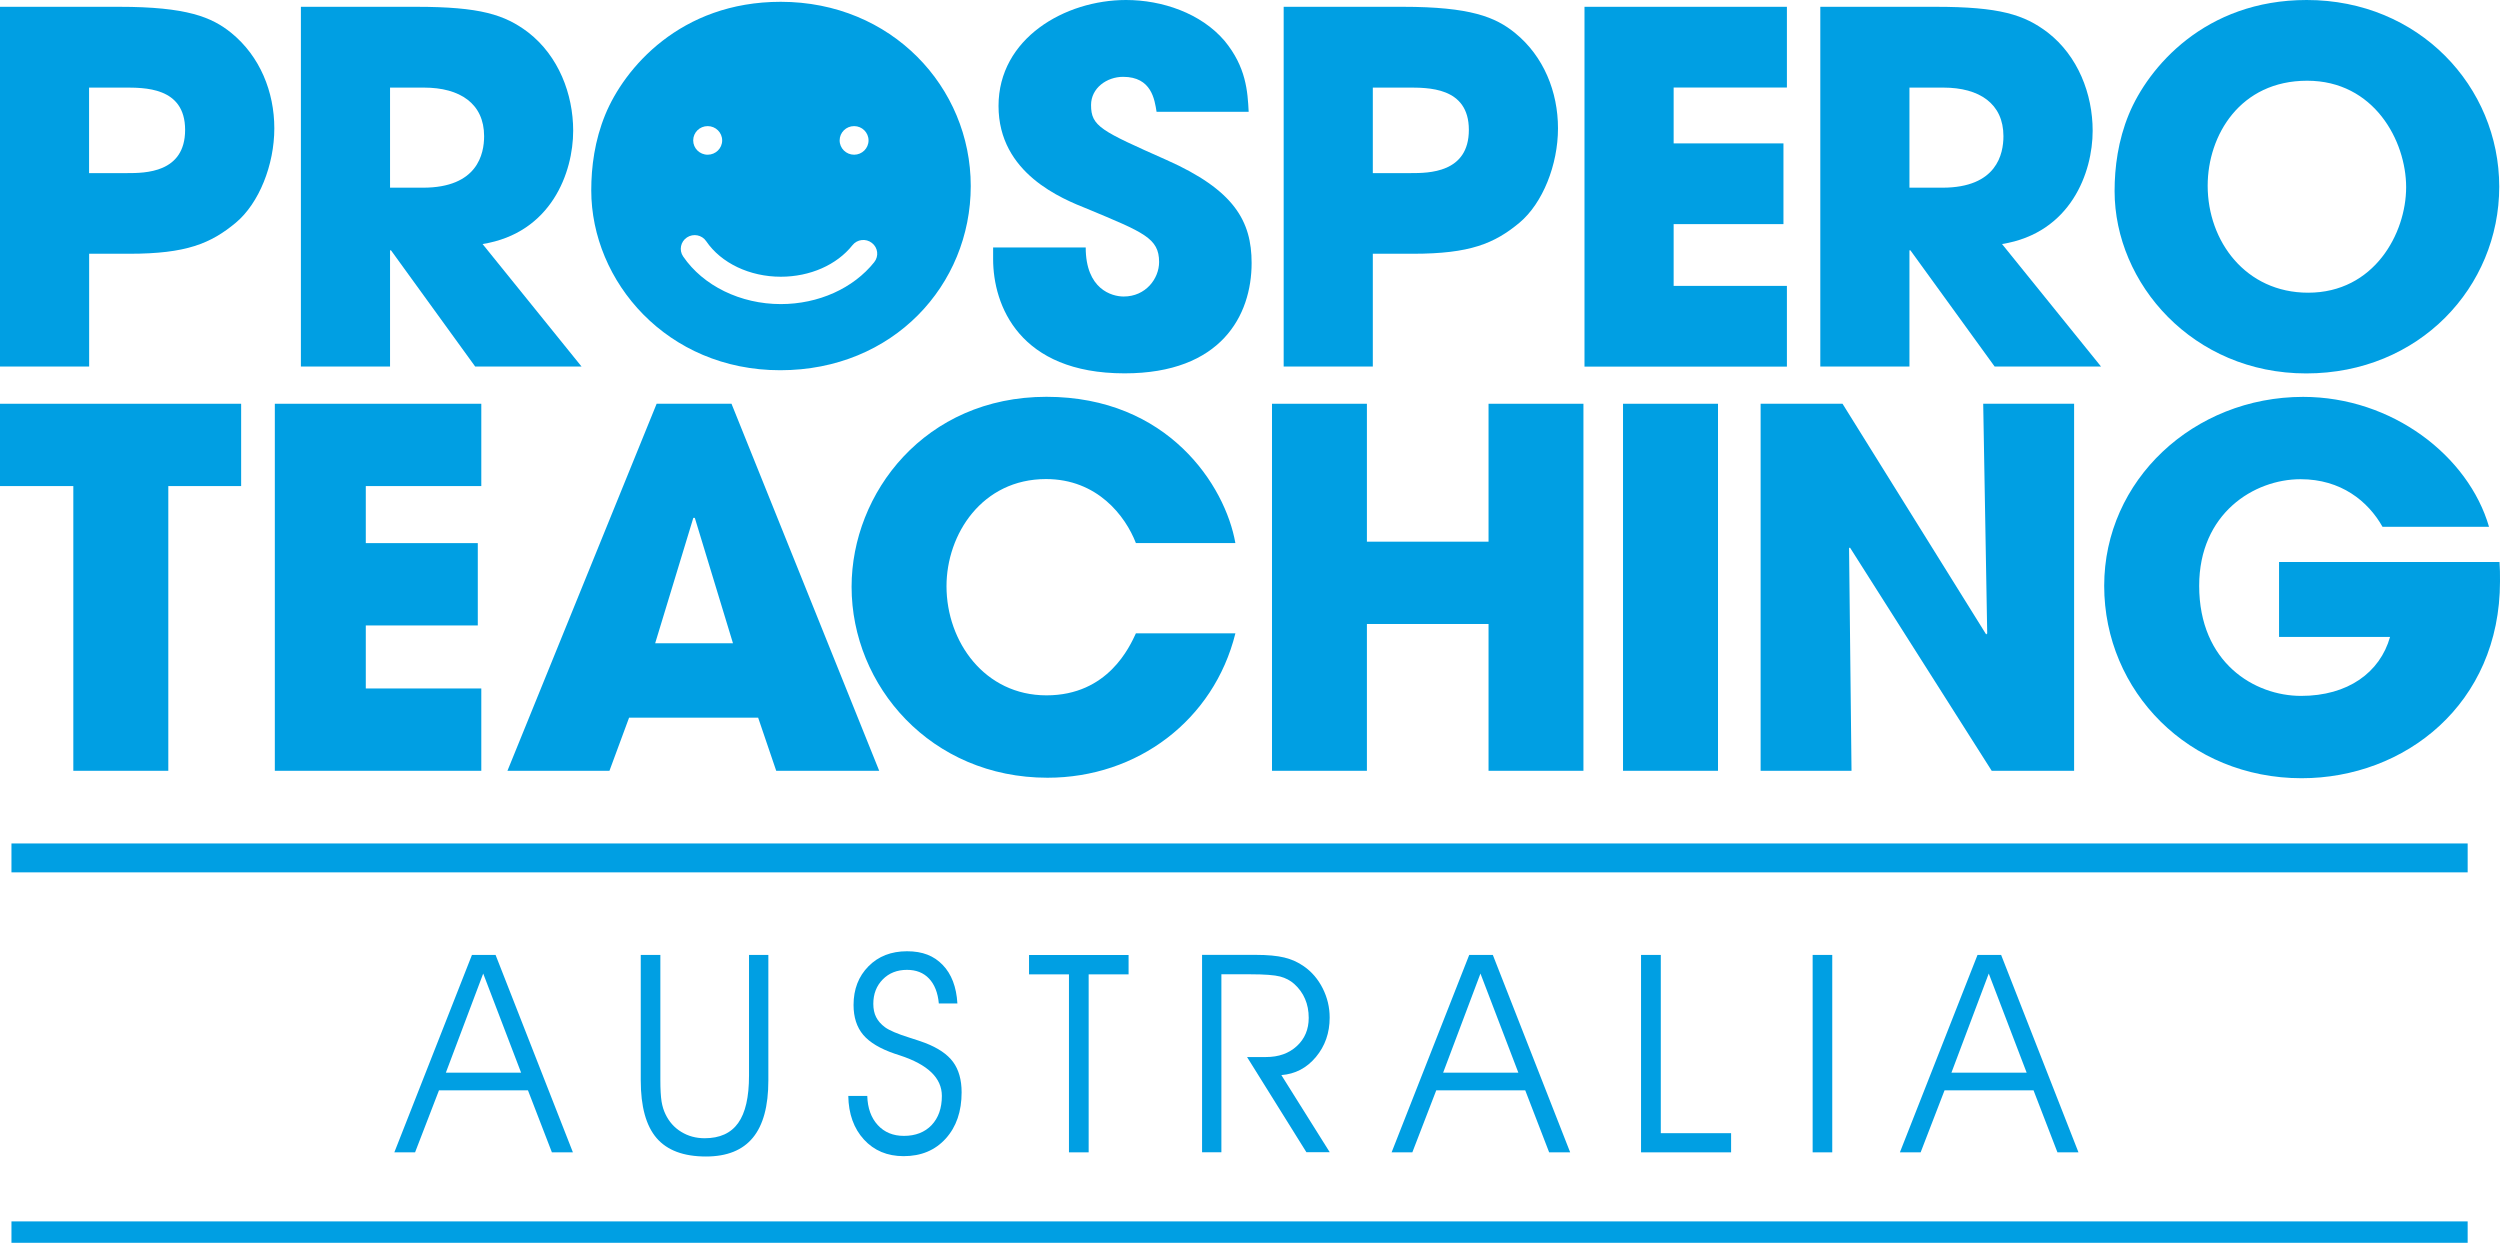 <svg width="173" height="86" viewBox="0 0 173 86" fill="none" xmlns="http://www.w3.org/2000/svg">
<g clip-path="url(#clip0_4746_1849)">
<path d="M159.723 20.255C164.292 20.255 166.505 16.153 166.505 12.954C166.505 9.755 164.292 5.586 159.655 5.586C155.019 5.586 152.771 9.356 152.771 12.853C152.771 16.691 155.398 20.255 159.723 20.255ZM159.626 0C167.391 0 172.947 5.989 172.947 12.92C172.947 19.851 167.425 25.841 159.587 25.841C151.75 25.841 146.33 19.616 146.33 13.223C146.33 11.575 146.568 9.726 147.318 7.906C148.651 4.678 152.567 0 159.626 0Z" fill="#009FE3"/>
<path d="M6.169 11.979H8.791C10.017 11.979 12.81 11.979 12.81 8.987C12.81 5.994 9.949 6.062 8.548 6.062H6.164V11.984L6.169 11.979ZM0 0.471H8.246C12.917 0.471 14.653 1.177 16.016 2.286C17.991 3.9 18.983 6.355 18.983 8.881C18.983 11.407 17.928 14.064 16.322 15.408C14.585 16.854 12.883 17.56 8.961 17.56H6.169V25.365H0V0.471Z" fill="#009FE3"/>
<path d="M26.991 12.988H29.273C33.058 12.988 33.501 10.634 33.501 9.424C33.501 7.171 31.832 6.062 29.341 6.062H26.991V12.992V12.988ZM20.822 0.471H28.796C33.228 0.471 34.931 1.009 36.566 2.253C38.643 3.871 39.664 6.494 39.664 9.049C39.664 11.912 38.166 16.119 33.394 16.888L40.243 25.365H32.883L27.059 17.325H26.991V25.365H20.822V0.471Z" fill="#009FE3"/>
<path d="M80.035 7.738C79.899 6.897 79.694 5.317 77.719 5.317C76.595 5.317 75.501 6.09 75.501 7.267C75.501 8.746 76.182 9.049 80.716 11.066C85.415 13.151 86.612 15.308 86.612 18.199C86.612 21.83 84.501 25.836 77.821 25.836C70.529 25.836 68.724 21.124 68.724 17.93V17.123H75.131C75.131 20.015 76.936 20.519 77.758 20.519C79.29 20.519 80.21 19.275 80.21 18.132C80.21 16.484 79.149 16.081 75.267 14.462C73.496 13.756 69.098 12.008 69.098 7.33C69.098 2.651 73.696 0 77.923 0C80.409 0 83.105 0.908 84.739 2.824C86.238 4.645 86.335 6.326 86.408 7.738H80.035Z" fill="#009FE3"/>
<path d="M94.999 11.979H97.621C98.847 11.979 101.645 11.979 101.645 8.987C101.645 5.994 98.779 6.062 97.383 6.062H94.999V11.984V11.979ZM88.83 0.471H97.076C101.747 0.471 103.484 1.177 104.846 2.286C106.826 3.9 107.813 6.355 107.813 8.881C107.813 11.407 106.753 14.064 105.152 15.408C103.415 16.854 101.713 17.56 97.791 17.56H94.999V25.365H88.83V0.471Z" fill="#009FE3"/>
<path d="M109.647 0.471H123.654V6.057H115.816V9.923H123.415V15.509H115.816V19.784H123.654V25.37H109.647V0.471Z" fill="#009FE3"/>
<path d="M132.134 12.988H134.415C138.195 12.988 138.638 10.634 138.638 9.424C138.638 7.171 136.97 6.062 134.483 6.062H132.134V12.992V12.988ZM125.965 0.471H133.939C138.371 0.471 140.073 1.009 141.708 2.253C143.79 3.871 144.812 6.494 144.812 9.049C144.812 11.912 143.313 16.119 138.541 16.888L145.391 25.365H138.03L132.202 17.325H132.134V25.365H125.965V0.471Z" fill="#009FE3"/>
<path d="M5.074 33.636H0V27.94H16.687V33.636H11.647V53.339H5.074V33.636Z" fill="#009FE3"/>
<path d="M19.018 27.94H33.306V33.636H25.313V37.584H33.063V43.281H25.313V47.642H33.306V53.339H19.018V27.94Z" fill="#009FE3"/>
<path d="M45.337 44.515H50.722L48.081 35.836H47.978L45.337 44.515ZM43.532 49.664L42.174 53.339H35.115L45.439 27.94H50.62L60.841 53.339H53.714L52.464 49.664H43.532Z" fill="#009FE3"/>
<path d="M85.488 43.833C83.994 49.837 78.706 53.819 72.489 53.819C64.422 53.819 58.93 47.469 58.93 40.606C58.93 34.117 64.004 27.459 72.415 27.459C80.827 27.459 84.792 33.603 85.488 37.58H78.604C77.874 35.692 75.928 33.151 72.382 33.151C67.964 33.151 65.498 36.96 65.498 40.567C65.498 44.41 68.139 48.118 72.415 48.118C76.692 48.118 78.185 44.722 78.604 43.828H85.488V43.833Z" fill="#009FE3"/>
<path d="M88.022 27.94H94.59V37.484H103.007V27.94H109.574V53.339H103.007V43.18H94.59V53.339H88.022V27.94Z" fill="#009FE3"/>
<path d="M118.886 27.94H112.313V53.339H118.886V27.94Z" fill="#009FE3"/>
<path d="M121.835 27.94H127.503L137.442 43.901L137.515 43.833L137.238 27.94H143.528V53.339H137.826L128.018 37.892L127.955 37.93L128.125 53.339H121.835V27.94Z" fill="#009FE3"/>
<path d="M172.966 38.891C173 39.338 173 39.717 173 40.226C173 48.737 166.399 53.853 159.271 53.853C151.482 53.853 145.61 47.849 145.61 40.538C145.61 33.228 151.799 27.464 159.378 27.464C165.533 27.464 170.816 31.547 172.241 36.456H164.871C163.864 34.669 161.986 33.161 159.203 33.161C155.973 33.161 152.183 35.529 152.183 40.538C152.183 45.86 156.007 48.156 159.237 48.156C162.468 48.156 164.696 46.542 165.392 44.074H157.71V38.891H172.971H172.966Z" fill="#009FE3"/>
<path d="M60.502 18.137C59.052 19.957 56.634 21.043 54.031 21.043C51.248 21.043 48.66 19.779 47.274 17.748C46.977 17.315 47.094 16.724 47.536 16.431C47.979 16.139 48.573 16.254 48.869 16.691C49.901 18.209 51.881 19.15 54.031 19.15C56.05 19.15 57.904 18.334 58.989 16.969C59.315 16.556 59.918 16.484 60.336 16.811C60.755 17.133 60.828 17.728 60.497 18.141M48.971 8.727C49.526 8.727 49.974 9.169 49.974 9.717C49.974 10.264 49.526 10.706 48.971 10.706C48.417 10.706 47.969 10.264 47.969 9.717C47.969 9.169 48.417 8.727 48.971 8.727ZM59.105 8.727C59.655 8.727 60.103 9.169 60.103 9.717C60.103 10.264 59.655 10.706 59.105 10.706C58.556 10.706 58.103 10.264 58.103 9.717C58.103 9.169 58.551 8.727 59.105 8.727ZM54.026 0.125C47.064 0.125 43.197 4.741 41.888 7.925C41.149 9.722 40.915 11.547 40.915 13.17C40.915 19.477 46.16 25.62 53.992 25.62C61.825 25.62 67.176 19.712 67.176 12.872C67.176 6.033 61.698 0.125 54.026 0.125Z" fill="#009FE3"/>
<path d="M28.723 79.742H27.288L32.659 66.081H34.294L39.645 79.742H38.191L36.536 75.452H30.377L28.723 79.742ZM36.06 74.228L33.438 67.369L30.854 74.228H36.06Z" fill="#009FE3"/>
<path d="M44.34 66.081H45.697V74.722C45.697 75.39 45.726 75.889 45.78 76.221C45.833 76.552 45.926 76.845 46.052 77.105C46.3 77.623 46.66 78.032 47.142 78.325C47.619 78.618 48.159 78.766 48.762 78.766C49.808 78.766 50.582 78.416 51.083 77.71C51.584 77.008 51.832 75.918 51.832 74.439V66.081H53.17V74.77C53.17 76.538 52.815 77.859 52.099 78.728C51.384 79.597 50.304 80.03 48.855 80.03C47.303 80.03 46.164 79.602 45.434 78.752C44.705 77.902 44.34 76.572 44.34 74.766V66.077V66.081Z" fill="#009FE3"/>
<path d="M58.701 75.837H60.015C60.039 76.682 60.282 77.354 60.74 77.854C61.197 78.353 61.8 78.603 62.549 78.603C63.352 78.603 63.994 78.353 64.466 77.859C64.938 77.359 65.177 76.687 65.177 75.837C65.177 74.597 64.208 73.666 62.267 73.032C62.116 72.984 62 72.945 61.927 72.921C60.915 72.575 60.185 72.143 59.737 71.615C59.29 71.086 59.066 70.395 59.066 69.544C59.066 68.454 59.411 67.566 60.097 66.869C60.783 66.173 61.674 65.827 62.764 65.827C63.853 65.827 64.627 66.144 65.235 66.773C65.843 67.402 66.184 68.291 66.252 69.439H64.967C64.899 68.694 64.671 68.123 64.291 67.719C63.912 67.316 63.401 67.114 62.764 67.114C62.078 67.114 61.518 67.335 61.085 67.777C60.652 68.219 60.433 68.781 60.433 69.463C60.433 69.818 60.496 70.126 60.628 70.385C60.759 70.644 60.963 70.88 61.25 71.091C61.542 71.302 62.097 71.543 62.924 71.802C63.401 71.951 63.761 72.076 64.009 72.167C64.909 72.513 65.556 72.95 65.95 73.483C66.344 74.016 66.544 74.722 66.544 75.587C66.544 76.912 66.179 77.979 65.444 78.79C64.71 79.602 63.741 80.006 62.53 80.006C61.401 80.006 60.487 79.621 59.786 78.858C59.086 78.094 58.721 77.085 58.701 75.832V75.837Z" fill="#009FE3"/>
<path d="M75.33 79.742H73.972V67.426H71.209V66.086H78.098V67.426H75.335V79.742H75.33Z" fill="#009FE3"/>
<path d="M84.52 67.421V79.737H83.183V66.077H86.9C87.717 66.077 88.374 66.139 88.87 66.259C89.366 66.379 89.819 66.581 90.222 66.864C90.772 67.244 91.21 67.758 91.531 68.392C91.852 69.031 92.013 69.703 92.013 70.419C92.013 71.475 91.696 72.383 91.059 73.147C90.422 73.91 89.624 74.324 88.67 74.396L92.017 79.732H90.402L86.296 73.147H87.61C88.486 73.147 89.196 72.892 89.741 72.388C90.29 71.884 90.563 71.23 90.563 70.438C90.563 69.957 90.48 69.52 90.31 69.127C90.144 68.733 89.891 68.387 89.566 68.094C89.293 67.849 88.967 67.676 88.583 67.575C88.198 67.474 87.517 67.421 86.535 67.421H84.53H84.52Z" fill="#009FE3"/>
<path d="M97.734 79.742H96.299L101.67 66.081H103.304L108.656 79.742H107.201L105.547 75.452H99.388L97.734 79.742ZM105.07 74.228L102.448 67.369L99.865 74.228H105.07Z" fill="#009FE3"/>
<path d="M119.792 79.742H113.56V66.081H114.927V78.416H119.792V79.737V79.742Z" fill="#009FE3"/>
<path d="M126.792 79.742H125.435V66.081H126.792V79.742Z" fill="#009FE3"/>
<path d="M132.908 79.742H131.473L136.844 66.081H138.478L143.83 79.742H142.375L140.721 75.452H134.562L132.908 79.742ZM140.244 74.228L137.622 67.369L135.039 74.228H140.244Z" fill="#009FE3"/>
<path d="M0.793 59.367H170.762" stroke="#009FE3" stroke-width="2"/>
<path d="M0.793 85.52H170.762" stroke="#009FE3" stroke-width="2"/>
</g>
<defs>
<clipPath id="clip0_4746_1849">
<rect width="173" height="86" fill="white"/>
</clipPath>
</defs>
</svg>
